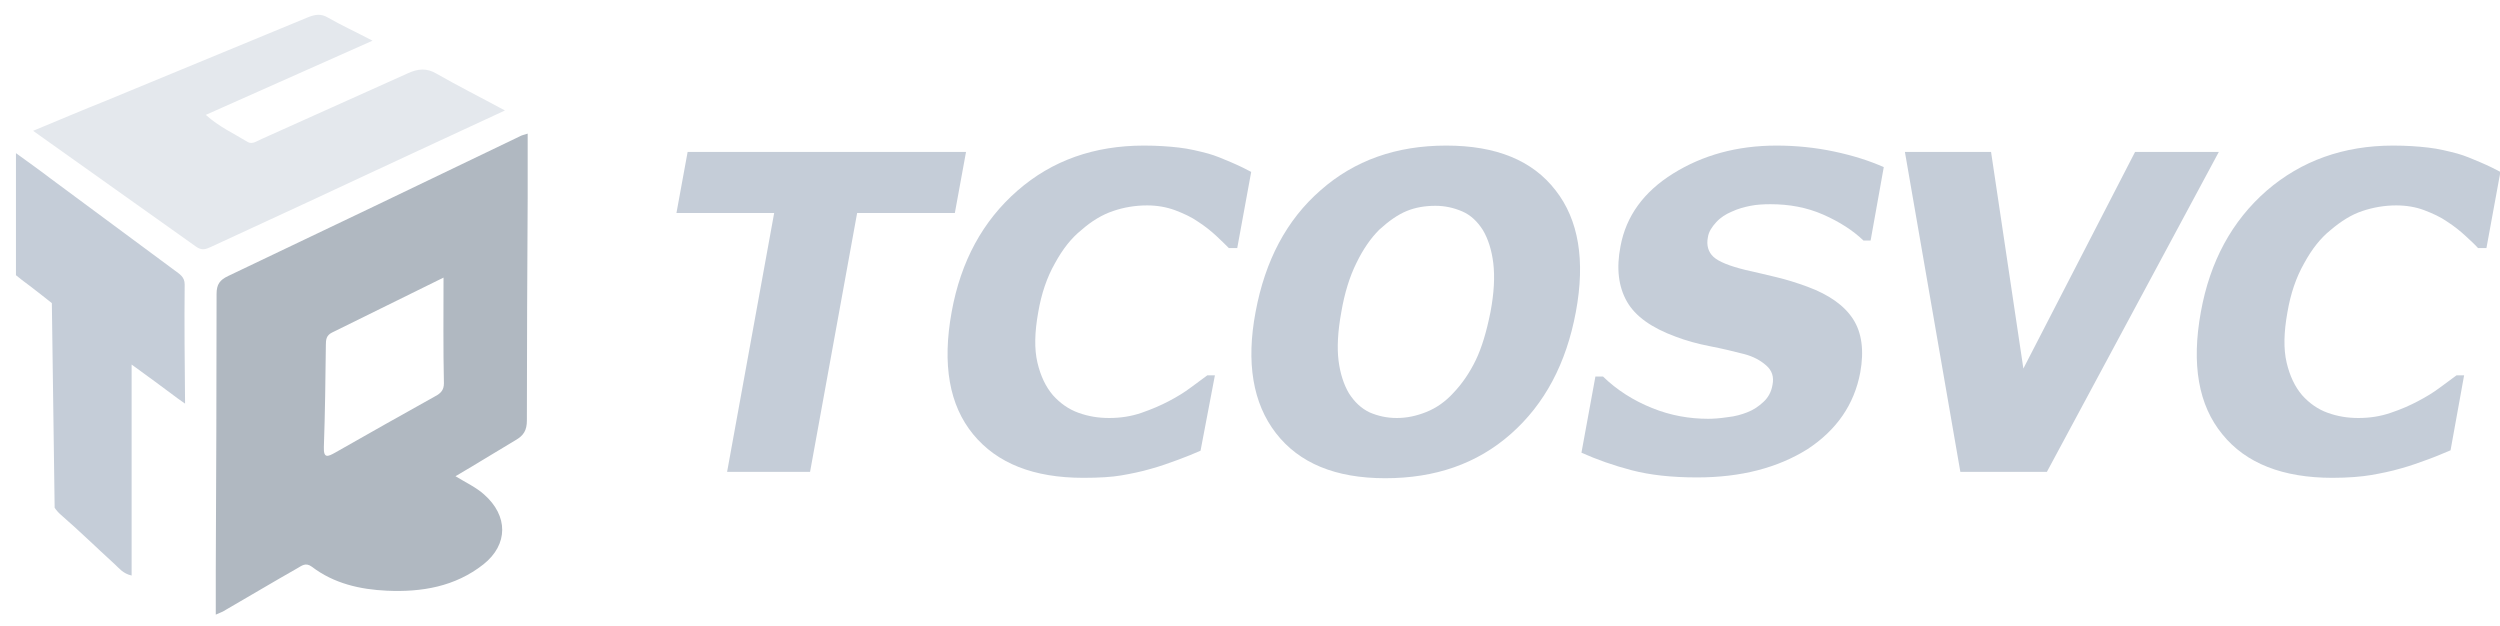 <?xml version="1.0" encoding="utf-8"?>
<!-- Generator: Adobe Illustrator 26.2.1, SVG Export Plug-In . SVG Version: 6.00 Build 0)  -->
<svg version="1.1" id="레이어_1" xmlns="http://www.w3.org/2000/svg" xmlns:xlink="http://www.w3.org/1999/xlink" x="0px"
	 y="0px" viewBox="0 0 626.8 156.9" style="enable-background:new 0 0 626.8 156.9;" xml:space="preserve">
<style type="text/css">
	.st0{fill:#C5CDD8;}
	.st1{clip-path:url(#SVGID_00000015336219438458864300000000929755099530049455_);}
	.st2{fill:none;}
	.st3{fill:#B0B8C1;}
	.st4{fill:#E4E8ED;}
	.st5{fill:#888887;}
</style>
<g>
	<path class="st0" d="M182.3,118.3l11.8-64.9h-24.5l2.8-15.3h69.8l-2.8,15.3h-24.5l-11.8,64.9H182.3z"/>
	<path class="st0" d="M271.6,119.8c-12.4,0-21.6-3.6-27.6-10.9s-7.8-17.5-5.4-30.7c2.3-12.7,7.8-22.8,16.5-30.4
		c8.7-7.6,19.3-11.3,31.7-11.3c3.3,0,6.2,0.2,8.8,0.5s5,0.9,7.3,1.5c1.8,0.5,3.7,1.3,5.8,2.2c2.1,0.9,3.7,1.7,5,2.4l-3.5,19.1h-2.1
		c-0.9-0.9-1.9-1.9-3.2-3.1s-2.8-2.4-4.5-3.5c-1.7-1.2-3.7-2.1-5.8-2.9c-2.2-0.8-4.5-1.2-7-1.2c-3,0-5.9,0.5-8.5,1.4
		c-2.7,0.9-5.4,2.5-8,4.8c-2.5,2-4.7,4.8-6.6,8.3c-2,3.5-3.4,7.6-4.2,12.3c-0.9,5-1,9.2-0.2,12.6s2.1,6.1,3.9,8.2
		c1.8,2,3.9,3.5,6.4,4.4s5,1.3,7.7,1.3c2.8,0,5.5-0.4,8.1-1.3s4.9-1.9,6.8-2.9c2.1-1.1,3.9-2.2,5.5-3.4s3-2.2,4.2-3.1h1.9L301,113
		c-1.6,0.7-3.5,1.5-5.7,2.3s-4.4,1.6-6.6,2.2c-2.7,0.8-5.3,1.3-7.6,1.7C278.8,119.6,275.6,119.8,271.6,119.8z"/>
	<path class="st0" d="M395.1,78.2c-2.4,12.9-7.8,23.1-16.3,30.6s-19,11.1-31.5,11.1s-21.6-3.8-27.4-11.3s-7.5-17.7-5.1-30.4
		c2.4-12.9,7.8-23.1,16.3-30.5c8.5-7.5,19-11.2,31.5-11.2s21.6,3.7,27.4,11.2C395.8,55.1,397.5,65.3,395.1,78.2z M373.7,78.2
		c0.9-4.8,1.1-8.8,0.7-12.2c-0.4-3.3-1.3-6.1-2.6-8.3c-1.4-2.2-3.1-3.8-5.2-4.7s-4.3-1.4-6.7-1.4c-2.6,0-5,0.4-7.2,1.3
		c-2.2,0.9-4.5,2.5-6.9,4.7c-2.1,2.1-4,4.8-5.7,8.3c-1.7,3.4-3,7.6-3.8,12.3c-0.9,4.9-1.1,9-0.7,12.2s1.3,6,2.6,8.2
		c1.4,2.2,3.1,3.8,5.2,4.8c2.1,0.9,4.3,1.4,6.8,1.4s4.9-0.5,7.4-1.5s4.8-2.6,6.8-4.8c2.2-2.3,4.1-5.1,5.6-8.2
		C371.5,87.2,372.7,83.2,373.7,78.2z"/>
	<path class="st0" d="M425.5,119.7c-6.4,0-11.8-0.6-16.4-1.8c-4.6-1.2-8.8-2.7-12.6-4.4l3.5-19.1h1.9c3.5,3.4,7.6,6,12.3,7.9
		s9.4,2.7,14.1,2.7c1.2,0,2.8-0.1,4.8-0.4c2-0.2,3.6-0.7,4.9-1.2c1.6-0.6,2.9-1.5,4.1-2.6s2-2.5,2.3-4.3c0.4-2-0.1-3.6-1.6-4.9
		s-3.2-2.2-5.4-2.8c-2.7-0.7-5.6-1.4-8.7-2s-6-1.4-8.6-2.4c-6-2.2-10.1-5.1-12.2-8.8c-2.1-3.7-2.7-8.3-1.6-13.9
		c1.4-7.5,5.8-13.6,13.2-18.2s16-7,25.9-7c4.9,0,9.8,0.5,14.5,1.5s8.8,2.3,12.4,3.9L469,60.3h-1.8c-2.6-2.5-6-4.7-10.1-6.5
		s-8.5-2.6-13.2-2.6c-1.8,0-3.5,0.1-5,0.4s-3.1,0.7-4.8,1.5c-1.4,0.6-2.7,1.4-3.8,2.6s-1.9,2.4-2.1,3.8c-0.4,2,0.1,3.7,1.4,4.9
		c1.3,1.2,4,2.3,8.1,3.3c2.7,0.6,5.2,1.2,7.7,1.8s5.1,1.4,7.8,2.4c5.4,2,9.2,4.7,11.4,8.1c2.2,3.4,2.8,7.9,1.8,13.4
		c-1.5,8-5.9,14.4-13.2,19.2C445.7,117.3,436.5,119.7,425.5,119.7z"/>
	<path class="st0" d="M556.3,38.1l-43.1,80.2h-21.7l-13.9-80.2h21.6l8.1,54.3l28-54.3C535.2,38.1,556.3,38.1,556.3,38.1z"/>
	<path class="st0" d="M584.8,119.8c-12.4,0-21.7-3.6-27.6-10.9c-6-7.3-7.8-17.5-5.4-30.7c2.3-12.7,7.8-22.8,16.5-30.4
		c8.7-7.5,19.3-11.3,31.7-11.3c3.3,0,6.2,0.2,8.8,0.5s5,0.9,7.3,1.5c1.8,0.5,3.7,1.3,5.8,2.2s3.7,1.7,5,2.4l-3.5,19.1h-2.1
		c-0.8-0.9-1.9-1.9-3.2-3.1s-2.8-2.4-4.5-3.5c-1.7-1.2-3.7-2.1-5.8-2.9s-4.5-1.2-7-1.2c-3,0-5.8,0.5-8.5,1.4s-5.3,2.5-8,4.8
		c-2.5,2-4.7,4.8-6.6,8.3c-2,3.5-3.4,7.6-4.2,12.3c-0.9,5-1,9.2-0.2,12.6s2.1,6.1,3.9,8.2c1.8,2,3.9,3.5,6.4,4.4s5,1.3,7.7,1.3
		c2.8,0,5.5-0.4,8.1-1.3c2.7-0.9,4.9-1.9,6.8-2.9c2.1-1.1,3.9-2.2,5.5-3.4s3-2.2,4.2-3.1h1.9l-3.4,18.8c-1.7,0.7-3.5,1.5-5.7,2.3
		s-4.4,1.6-6.6,2.2c-2.7,0.8-5.3,1.3-7.6,1.7S588.8,119.8,584.8,119.8z"/>
</g>
<g>
	<g>
		<g>
			<defs>
				<rect id="SVGID_1_" y="-0.5" width="136.1" height="157.3"/>
			</defs>
			<clipPath id="SVGID_00000014615720485939039010000018281391200374950796_">
				<use xlink:href="#SVGID_1_"  style="overflow:visible;"/>
			</clipPath>
			<g style="clip-path:url(#SVGID_00000014615720485939039010000018281391200374950796_);">
				<path class="st2" d="M114.2,119.4c5.3-3.1,10.1-6.1,15.1-8.8c2.2-1.2,2.9-2.5,2.9-5c-0.1-18.7,0.1-37.3,0.2-55.9
					c0-5.2,0-10.5,0-16c-0.8,0.3-1.4,0.5-2,0.7C106,46,81.6,57.7,57.2,69.3c-2.1,1-2.9,2.1-2.9,4.5c0,23-0.1,46.1-0.2,69.2
					c0,3.6,0,7.2,0,11.2c1.2-0.6,1.8-0.9,2.5-1.2c6-3.5,11.9-7,17.9-10.4c1.1-0.6,2.1-1.7,3.7-0.4c5.5,4.2,12,5.7,18.8,6
					c8.7,0.4,17.1-1,24.2-6.6c6.3-5,6.2-12.1,0.2-17.5C119.5,122.2,117,121.1,114.2,119.4z M126.6,27.7c-6.1-3.3-11.7-6.1-17.2-9.3
					c-2.6-1.5-4.7-1.3-7.3-0.1c-12.1,5.6-24.3,11-36.5,16.4c-1.1,0.5-2.4,1.5-3.5,0.8c-3.5-2.1-7.2-3.8-10.5-6.8
					C65.5,22.5,79,16.5,93.4,10.1C89,7.9,85.6,6.2,82.2,4.3c-1.7-1-3.1-0.8-4.9-0.1c-16.8,7-33.7,13.9-50.5,20.9
					c-6,2.5-11.9,4.9-18.4,7.6c14,10,27.5,19.5,40.9,29.1c1.4,1,2.5,0.7,3.8,0.1c8-3.7,16-7.4,24-11.1
					C93.2,43.3,109.5,35.7,126.6,27.7z M3.8,38.2c0,9.1,0.2,17.3-0.1,25.6c-0.1,3.7,0.7,6.4,4,8.1c4.1,2.1,4.9,5.5,4.9,10
					c-0.3,13.6,0,27.2-0.2,40.8c0,2.8,0.8,4.7,2.9,6.5c4.6,4,8.9,8.2,13.4,12.3c1.1,1,2.1,2.4,4.3,2.9c0-17.7,0-35.1,0-52.9
					c4.6,3.4,8.7,6.4,13.3,9.8c0-10.5,0-20.2,0-29.8c0-1.9-1.3-2.6-2.5-3.5C33.4,60.1,23,52.4,12.6,44.7C9.9,42.7,7.2,40.7,3.8,38.2
					z"/>
				<path class="st3" d="M114.2,119.4c2.8,1.7,5.2,2.8,7.2,4.6c6,5.3,6.1,12.5-0.2,17.5c-7.1,5.6-15.5,7-24.2,6.6
					c-6.7-0.3-13.3-1.8-18.8-6c-1.6-1.2-2.6-0.2-3.7,0.4c-6,3.4-12,7-17.9,10.4c-0.6,0.4-1.3,0.7-2.5,1.2c0-4.1,0-7.6,0-11.2
					c0.1-23.1,0.2-46.1,0.2-69.2c0-2.4,0.8-3.5,2.9-4.5c24.4-11.6,48.8-23.3,73.1-35c0.5-0.3,1.1-0.4,2-0.7c0,5.5,0,10.8,0,16
					c-0.1,18.6-0.2,37.3-0.2,55.9c0,2.5-0.8,3.8-2.9,5C124.3,113.3,119.5,116.3,114.2,119.4z M111.2,69.6c-9.6,4.7-18.8,9.3-28,13.8
					c-1.4,0.7-1.5,1.8-1.5,3.1c-0.1,8.5-0.2,17.1-0.5,25.6c-0.1,2.9,1,2.4,2.8,1.4c8.4-4.8,16.8-9.5,25.2-14.2
					c1.3-0.7,2.1-1.5,2.1-3.2C111.1,87.4,111.2,78.8,111.2,69.6z"/>
				<path class="st4" d="M126.6,27.7c-17.1,7.9-33.4,15.5-49.7,23.1c-8,3.7-16,7.4-24,11.1c-1.3,0.6-2.3,1-3.8-0.1
					c-13.3-9.5-26.8-19-40.8-29c6.5-2.7,12.4-5.2,18.4-7.6c16.9-7,33.7-13.9,50.6-20.9c1.8-0.7,3.2-0.9,4.9,0.1
					c3.3,1.9,6.8,3.5,11.2,5.8C79,16.6,65.5,22.6,51.6,28.8c3.3,3,7.1,4.7,10.5,6.8c1.2,0.7,2.4-0.3,3.6-0.8
					c12.2-5.5,24.3-10.9,36.5-16.4c2.6-1.2,4.8-1.4,7.3,0.1C114.9,21.6,120.5,24.4,126.6,27.7z"/>
				<path class="st2" d="M83.9,113.5c-1.8,1-2.9,1.4-2.8-1.4c0.3-8.5,0.4-17.1,0.5-25.6c0-1.3,0.1-2.4,1.5-3.1
					c9.2-4.5,18.4-9.1,28-13.8c0,9.2-0.1,17.9,0,26.5c0,1.7-0.8,2.4-2.1,3.2"/>
			</g>
		</g>
	</g>
</g>
<path class="st5" d="M4,69"/>
<path class="st5" d="M4,70"/>
<path class="st0" d="M46.3,71.3c0-1.9-1.3-2.6-2.5-3.5C33.4,60.1,23,52.4,12.6,44.7c-2.6-2-5.3-3.9-8.6-6.3v28.8V69l1.5,1.2l0,0
	l2,1.5l0,0l3.1,2.4l0,0L13,76l0.7,51.3c0.4,0.6,0.9,1.2,1.6,1.8c4.6,4,8.9,8.2,13.4,12.3c1.1,1,2.1,2.4,4.3,2.9
	c0-17.7,0-35.1,0-52.9c4,2.9,7.7,5.6,11.7,8.6l1.7,1.2C46.3,90.7,46.2,81,46.3,71.3z"/>
</svg>
